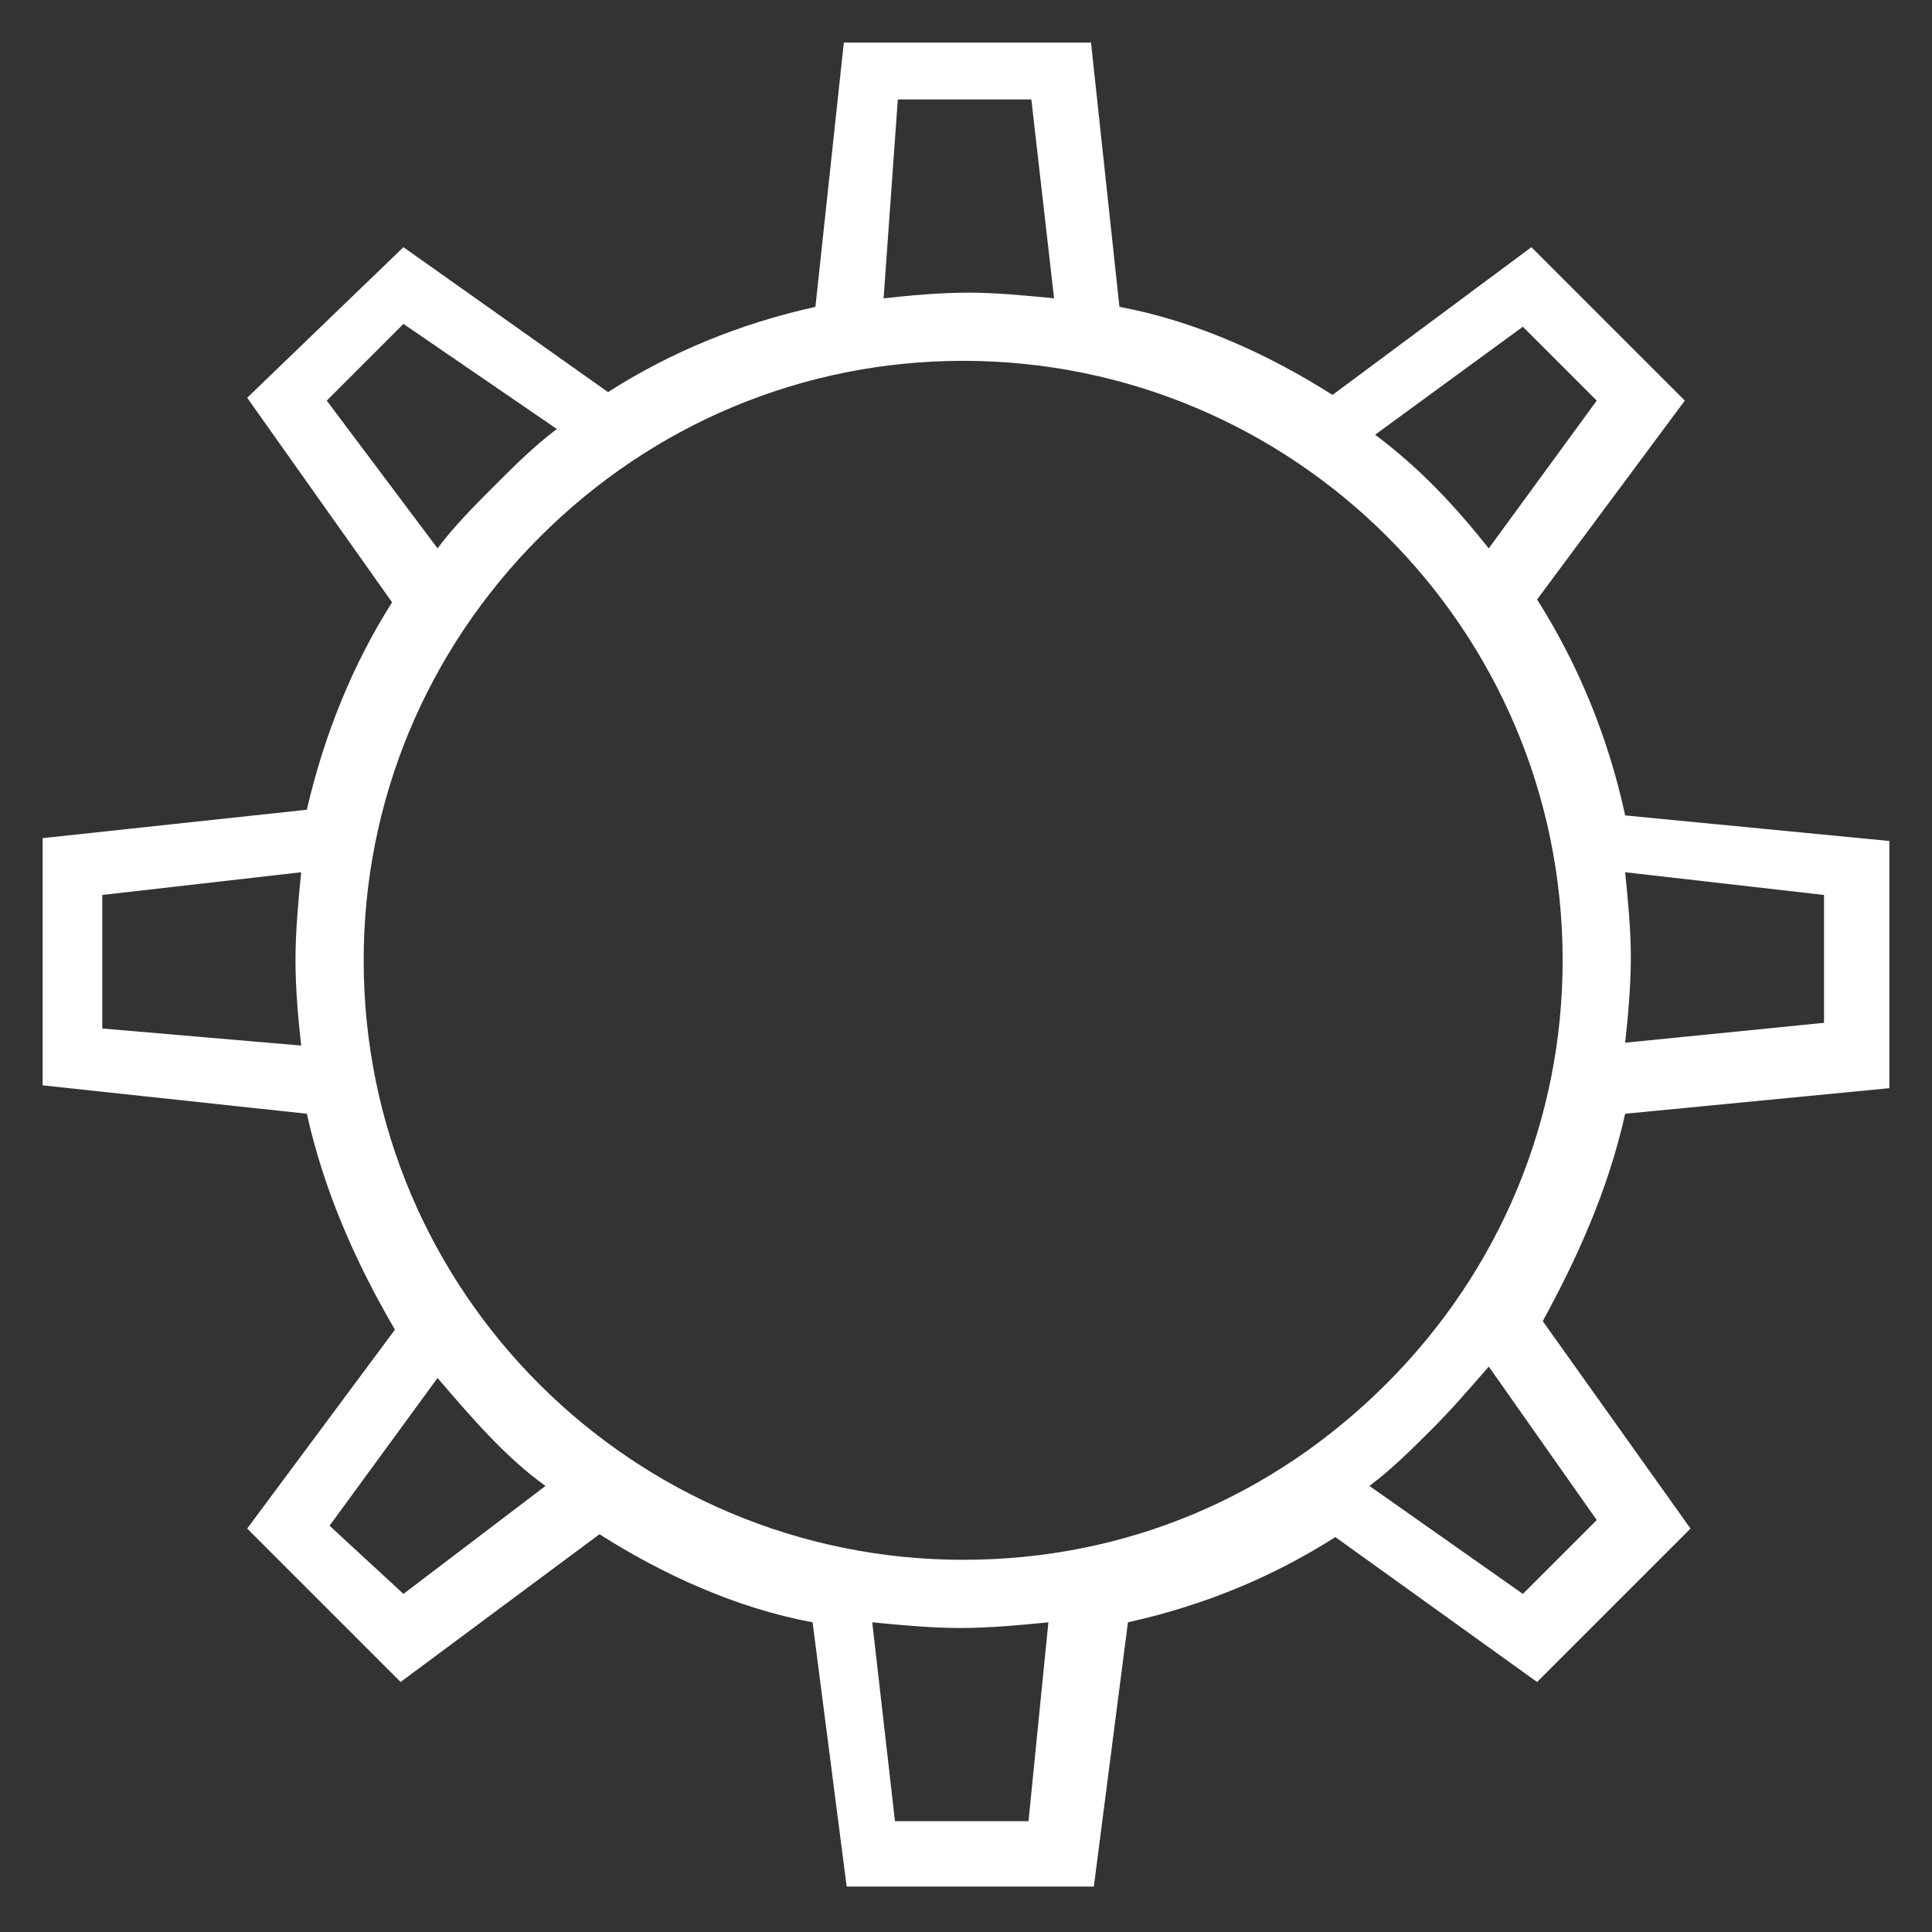 <?xml version="1.0" encoding="utf-8"?>
<!-- Generator: Adobe Illustrator 23.0.1, SVG Export Plug-In . SVG Version: 6.00 Build 0)  -->
<svg version="1.1" id="Livello_1" xmlns="http://www.w3.org/2000/svg" xmlns:xlink="http://www.w3.org/1999/xlink" x="0px" y="0px"
	 width="68px" height="68px" viewBox="0 0 68 68" style="enable-background:new 0 0 68 68;" xml:space="preserve">
<rect x="0" y="0" width="68" height="68" fill="#333333" stroke="none"/>
<style type="text/css">
	.st0{fill:#FFFFFF;}
</style>
<path class="st0" d="M66.5,38.3v-8.7l-9.3-0.9c-0.6-2.8-1.7-5.4-3.1-7.6l5.2-7l-5.4-5.4l-7,5.2c-2.2-1.4-4.8-2.6-7.5-3.1l-1-9.3
	h-8.7l-1,9.3c-2.7,0.6-5.1,1.6-7.3,3l-7.2-5.1L8.7,14l5.1,7.2c-1.4,2.2-2.4,4.7-3,7.3l-9.3,1v8.7l9.3,1c0.6,2.7,1.7,5.2,3.1,7.6
	l-5.2,7l5.4,5.4l7-5.2c2.2,1.4,4.8,2.6,7.5,3.1l1.2,9.3h8.7l1.2-9.3c2.7-0.6,5.1-1.6,7.3-3l7.1,5.1l5.4-5.4l-5.2-7.3
	c1.2-2.2,2.3-4.6,2.9-7.3L66.5,38.3z M57.2,30.7l7,0.8V36l-7,0.7c0.1-0.9,0.2-2,0.2-3S57.3,31.7,57.2,30.7z M10.6,36.8l-7-0.6v-4.7
	l7-0.8c-0.1,1-0.2,2.1-0.2,3.1S10.5,35.9,10.6,36.8z M53.6,11.5l2.6,2.6l-3.8,5.2c-1.2-1.5-2.4-2.8-4-4L53.6,11.5z M31.6,3.5h4.7
	l0.8,7c-1-0.1-2.1-0.2-3-0.2c-1,0-2.1,0.1-3,0.2L31.6,3.5z M11.5,14.1l2.7-2.7l5.4,3.7c-0.8,0.6-1.5,1.3-2.2,2s-1.4,1.4-2,2.2
	L11.5,14.1z M14.2,56.1l-2.6-2.4l3.8-5.2c1.2,1.4,2.4,2.8,3.8,3.8L14.2,56.1z M36.2,64.1h-4.7l-0.8-7c1,0.1,2.1,0.2,3.1,0.2
	s2.1-0.1,3.1-0.2L36.2,64.1z M56.2,53.5l-2.6,2.6l-5.4-3.8c0.8-0.6,1.5-1.3,2.2-2s1.3-1.4,2-2.2L56.2,53.5z M48.8,48.7
	c-4,4-9.2,6.2-14.9,6.2c-11.6,0-21.1-9.4-21.1-21.1c0-5.6,2.2-10.9,6.2-14.9s9.3-6.2,14.9-6.2c11.6,0,21.1,9.4,21.1,21.1
	C55,39.4,52.8,44.7,48.8,48.7z"/>
</svg>
